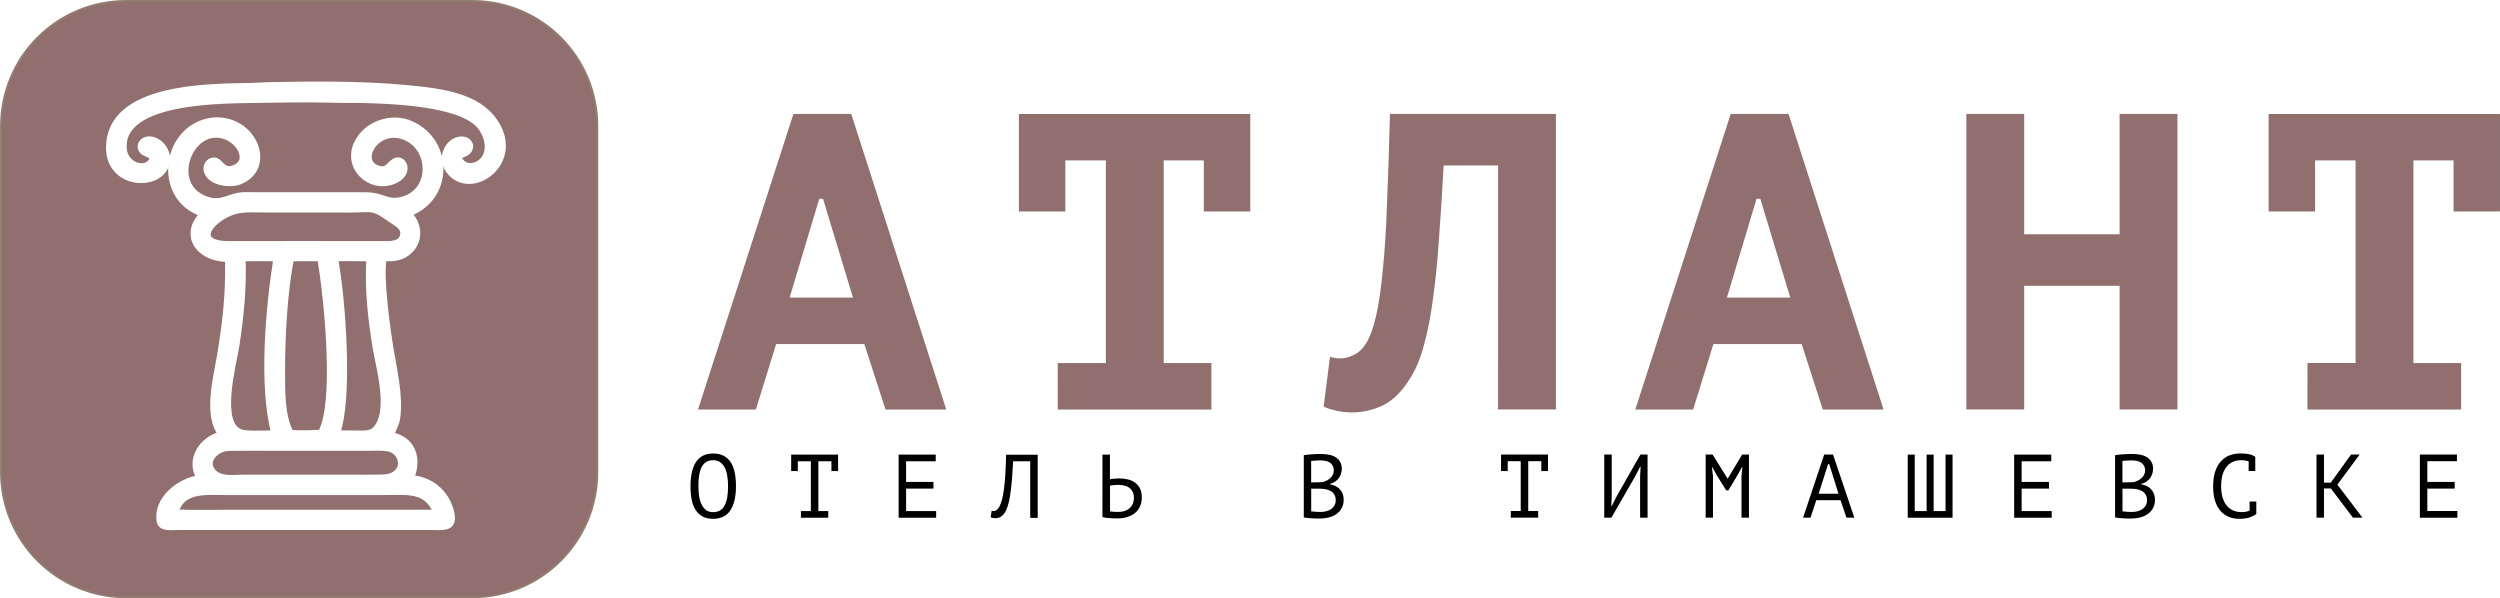 <?xml version="1.0" encoding="UTF-8" standalone="no"?>
<!-- Created with Inkscape (http://www.inkscape.org/) -->

<svg
   width="50.913mm"
   height="12.184mm"
   viewBox="0 0 50.913 12.184"
   version="1.1"
   id="svg1"
   inkscape:version="1.3.2 (091e20e, 2023-11-25)"
   sodipodi:docname="logo-atlant-black.svg"
   xml:space="preserve"
   xmlns:inkscape="http://www.inkscape.org/namespaces/inkscape"
   xmlns:sodipodi="http://sodipodi.sourceforge.net/DTD/sodipodi-0.dtd"
   xmlns="http://www.w3.org/2000/svg"
   xmlns:svg="http://www.w3.org/2000/svg"><sodipodi:namedview
     id="namedview1"
     pagecolor="#ffffff"
     bordercolor="#000000"
     borderopacity="0.25"
     inkscape:showpageshadow="2"
     inkscape:pageopacity="0.0"
     inkscape:pagecheckerboard="0"
     inkscape:deskcolor="#d1d1d1"
     inkscape:document-units="mm"
     inkscape:zoom="5.2598643"
     inkscape:cx="97.340914"
     inkscape:cy="33.936237"
     inkscape:window-width="2160"
     inkscape:window-height="1212"
     inkscape:window-x="114"
     inkscape:window-y="82"
     inkscape:window-maximized="0"
     inkscape:current-layer="layer1"
     showguides="true"><sodipodi:guide
       position="253.597,200.086"
       orientation="0,-1"
       id="guide7"
       inkscape:locked="false" /><sodipodi:guide
       position="260.036,208.386"
       orientation="0,-1"
       id="guide8"
       inkscape:locked="false" /><sodipodi:guide
       position="187.65,229.016"
       orientation="1,0"
       id="guide13"
       inkscape:locked="false" /><sodipodi:guide
       position="196.152,220.412"
       orientation="0,-1"
       id="guide14"
       inkscape:locked="false" /></sodipodi:namedview><defs
     id="defs1"><filter
       style="color-interpolation-filters:sRGB"
       inkscape:label="Drop Shadow"
       id="filter16"
       x="-0.041"
       y="-0.037"
       width="1.1"
       height="1.089"><feFlood
         result="flood"
         in="SourceGraphic"
         flood-opacity="2.7755575615628914e-17"
         flood-color="rgb(0,0,0)"
         id="feFlood15" /><feGaussianBlur
         result="blur"
         in="SourceGraphic"
         stdDeviation="4.7"
         id="feGaussianBlur15" /><feOffset
         result="offset"
         in="blur"
         dx="6"
         dy="6"
         id="feOffset15" /><feComposite
         result="comp1"
         operator="in"
         in="flood"
         in2="offset"
         id="feComposite15" /><feComposite
         result="fbSourceGraphic"
         operator="over"
         in="SourceGraphic"
         in2="comp1"
         id="feComposite16" /><feColorMatrix
         result="fbSourceGraphicAlpha"
         in="fbSourceGraphic"
         values="0 0 0 -1 0 0 0 0 -1 0 0 0 0 -1 0 0 0 0 1 0"
         id="feColorMatrix16" /><feFlood
         id="feFlood16"
         result="flood"
         in="fbSourceGraphic"
         flood-opacity="0.498"
         flood-color="rgb(0,0,0)" /><feGaussianBlur
         id="feGaussianBlur16"
         result="blur"
         in="fbSourceGraphic"
         stdDeviation="4.7" /><feOffset
         id="feOffset16"
         result="offset"
         in="blur"
         dx="6"
         dy="6" /><feComposite
         id="feComposite17"
         result="comp1"
         operator="in"
         in="flood"
         in2="offset" /><feComposite
         id="feComposite18"
         result="comp2"
         operator="over"
         in="fbSourceGraphic"
         in2="comp1" /></filter></defs><g
     inkscape:label="Слой 1"
     inkscape:groupmode="layer"
     id="layer1"
     transform="translate(76.231,64.066)"><g
       id="g36"><path
         style="-inkscape-font-specification:'PT Mono Bold';fill:#916f6f;stroke-width:17.874;stroke-linecap:round;stroke-linejoin:round;stroke-dasharray:53.621, 53.621;paint-order:stroke fill markers"
         d="m -58.628,-57.059 h -1.797 l -0.413,1.333 h -1.178 l 1.943,-6.019 h 1.178 l 1.935,6.019 h -1.238 z m -1.522,-0.946 h 1.29 l -0.61,-2.012 h -0.077 z m 5.46,1.333 h 0.98 V -60.799 h -0.825 v 1.04 h -0.946 v -1.986 h 4.712 v 1.986 h -0.946 V -60.799 h -0.817 v 4.127 h 0.972 v 0.946 h -3.13 z m 8.968,-4.024 h -1.109 q -0.043,0.817 -0.095,1.488 -0.043,0.671 -0.12,1.212 -0.069,0.533 -0.181,0.937 -0.103,0.404 -0.275,0.679 -0.249,0.413 -0.559,0.567 -0.31,0.146 -0.636,0.146 -0.198,0 -0.353,-0.043 -0.146,-0.034 -0.224,-0.077 l 0.129,-1.015 q 0.043,0.017 0.095,0.026 0.06,0.009 0.112,0.009 0.138,0 0.275,-0.069 0.146,-0.069 0.249,-0.232 0.12,-0.189 0.206,-0.559 0.086,-0.378 0.138,-0.946 0.06,-0.576 0.086,-1.359 0.034,-0.791 0.06,-1.814 h 3.379 v 6.019 h -1.178 z m 6.182,3.637 h -1.797 l -0.413,1.333 h -1.178 l 1.943,-6.019 h 1.178 l 1.935,6.019 h -1.238 z m -1.522,-0.946 h 1.29 l -0.61,-2.012 h -0.077 z m 7.997,-0.241 h -1.943 v 2.519 h -1.178 v -6.019 h 1.178 v 2.451 h 1.943 v -2.451 h 1.178 v 6.019 h -1.178 z m 3.826,1.573 h 0.98 V -60.799 h -0.825 v 1.04 h -0.946 v -1.986 h 4.712 v 1.986 h -0.946 V -60.799 h -0.817 v 4.127 h 0.972 v 0.946 h -3.13 z"
         id="text9-1"
         aria-label="АТЛАНТ" /><path
         style="-inkscape-font-specification:'PT Mono';stroke-width:3.818;stroke-linecap:round;stroke-linejoin:round;stroke-dasharray:11.455, 11.455;paint-order:stroke fill markers"
         d="m -62.169,-54.165 q 0,-0.32 0.112,-0.492 0.114,-0.173 0.349,-0.173 0.129,0 0.217,0.048 0.09,0.048 0.145,0.136 0.055,0.086 0.079,0.209 0.024,0.121 0.024,0.272 0,0.32 -0.114,0.492 -0.112,0.173 -0.351,0.173 -0.127,0 -0.215,-0.048 -0.088,-0.048 -0.143,-0.134 -0.055,-0.088 -0.079,-0.209 -0.024,-0.123 -0.024,-0.274 z m 0.162,0 q 0,0.107 0.013,0.202 0.015,0.096 0.05,0.169 0.035,0.072 0.092,0.116 0.057,0.042 0.145,0.042 0.158,0 0.23,-0.129 0.073,-0.129 0.073,-0.4 0,-0.105 -0.015,-0.2 -0.013,-0.097 -0.048,-0.169 -0.035,-0.073 -0.094,-0.116 -0.059,-0.044 -0.147,-0.044 -0.156,0 -0.228,0.13 -0.072,0.129 -0.072,0.399 z m 1.889,-0.643 h 0.955 v 0.336 h -0.136 v -0.2 h -0.266 v 1.014 h 0.202 v 0.136 h -0.557 v -0.136 h 0.202 v -1.014 h -0.265 v 0.2 h -0.136 z m 2.188,0 h 0.755 v 0.136 h -0.603 v 0.421 h 0.557 v 0.136 h -0.557 v 0.457 h 0.612 v 0.136 h -0.764 z m 2.679,0.136 h -0.347 q -0.018,0.367 -0.05,0.612 -0.029,0.242 -0.09,0.378 -0.04,0.088 -0.096,0.129 -0.055,0.04 -0.119,0.04 -0.033,0 -0.057,-0.005 -0.024,-0.004 -0.046,-0.013 l 0.02,-0.132 q 0.018,0.005 0.039,0.005 0.031,0 0.061,-0.02 0.031,-0.02 0.061,-0.075 0.026,-0.05 0.048,-0.132 0.024,-0.083 0.04,-0.209 0.018,-0.127 0.029,-0.301 0.011,-0.176 0.017,-0.411 h 0.643 v 1.286 h -0.152 z m 1.472,-0.136 h 0.152 v 0.5 q 0.009,-0.002 0.031,-0.004 0.022,-0.004 0.048,-0.005 0.026,-0.002 0.053,-0.004 0.028,-0.002 0.05,-0.002 0.088,0 0.171,0.018 0.085,0.017 0.149,0.061 0.066,0.044 0.107,0.119 0.04,0.073 0.04,0.187 0,0.11 -0.039,0.191 -0.039,0.081 -0.107,0.134 -0.068,0.053 -0.16,0.079 -0.09,0.026 -0.197,0.026 -0.026,0 -0.062,-0.002 -0.037,0 -0.079,-0.004 -0.04,-0.002 -0.083,-0.007 -0.04,-0.005 -0.075,-0.015 z m 0.32,1.168 q 0.066,0 0.123,-0.017 0.059,-0.018 0.103,-0.053 0.044,-0.037 0.068,-0.09 0.026,-0.055 0.026,-0.127 0,-0.077 -0.028,-0.129 -0.028,-0.051 -0.073,-0.081 -0.044,-0.031 -0.103,-0.042 -0.059,-0.013 -0.121,-0.013 -0.017,0 -0.04,0.002 -0.024,0.002 -0.048,0.004 -0.024,0.002 -0.044,0.005 -0.02,0.004 -0.029,0.005 v 0.524 q 0.026,0.005 0.073,0.009 0.048,0.002 0.094,0.002 z m 4.553,-0.874 q 0,0.046 -0.015,0.094 -0.015,0.048 -0.044,0.09 -0.029,0.04 -0.075,0.072 -0.046,0.031 -0.108,0.048 v 0.007 q 0.055,0.009 0.105,0.031 0.051,0.022 0.09,0.061 0.039,0.039 0.062,0.094 0.024,0.055 0.024,0.13 0,0.099 -0.042,0.173 -0.04,0.072 -0.108,0.118 -0.066,0.046 -0.152,0.068 -0.086,0.022 -0.176,0.022 -0.031,0 -0.073,0 -0.042,0 -0.088,-0.004 -0.046,-0.002 -0.092,-0.007 -0.046,-0.004 -0.081,-0.013 v -1.266 q 0.068,-0.011 0.158,-0.018 0.09,-0.007 0.197,-0.007 0.072,0 0.145,0.013 0.075,0.011 0.136,0.046 0.061,0.033 0.099,0.094 0.04,0.061 0.04,0.156 z m -0.426,0.874 q 0.059,0 0.114,-0.015 0.055,-0.015 0.097,-0.044 0.042,-0.029 0.066,-0.073 0.026,-0.044 0.026,-0.105 0,-0.075 -0.031,-0.121 -0.029,-0.046 -0.079,-0.072 -0.048,-0.026 -0.108,-0.035 -0.061,-0.009 -0.121,-0.009 h -0.16 v 0.461 q 0.013,0.004 0.037,0.005 0.024,0.002 0.051,0.004 0.028,0.002 0.057,0.004 0.029,0 0.051,0 z m -0.101,-0.603 q 0.031,0 0.075,-0.002 0.044,-0.002 0.073,-0.005 0.044,-0.015 0.083,-0.035 0.039,-0.022 0.068,-0.051 0.031,-0.029 0.048,-0.066 0.018,-0.037 0.018,-0.081 0,-0.061 -0.024,-0.101 -0.022,-0.04 -0.061,-0.064 -0.039,-0.024 -0.088,-0.033 -0.05,-0.009 -0.101,-0.009 -0.061,0 -0.112,0.004 -0.05,0.002 -0.075,0.007 v 0.437 z m 3.772,-0.566 h 0.955 v 0.336 h -0.136 v -0.2 h -0.266 v 1.014 h 0.202 v 0.136 h -0.557 v -0.136 h 0.202 v -1.014 h -0.265 v 0.2 h -0.136 z m 2.831,0.434 0.011,-0.184 h -0.011 l -0.107,0.206 -0.478,0.83 h -0.145 v -1.286 h 0.152 v 0.863 l -0.009,0.182 h 0.011 l 0.105,-0.206 0.478,-0.839 h 0.145 v 1.286 h -0.152 z m 2.065,-0.002 0.018,-0.175 h -0.009 l -0.088,0.158 -0.187,0.314 h -0.046 l -0.197,-0.316 -0.085,-0.156 h -0.009 l 0.022,0.173 v 0.856 h -0.149 v -1.286 h 0.141 l 0.305,0.489 h 0.004 l 0.294,-0.489 h 0.138 v 1.286 h -0.152 z m 2.017,0.498 h -0.494 l -0.118,0.356 h -0.151 l 0.43,-1.286 h 0.18 l 0.434,1.286 h -0.16 z m -0.446,-0.132 h 0.404 l -0.189,-0.604 h -0.022 z m 1.814,0.489 v -1.286 h 0.143 v 1.15 h 0.242 v -1.15 h 0.143 v 1.15 h 0.242 v -1.15 h 0.143 v 1.286 z m 2.168,-1.286 h 0.755 v 0.136 h -0.603 v 0.421 h 0.557 v 0.136 h -0.557 v 0.457 h 0.612 v 0.136 h -0.764 z m 2.828,0.294 q 0,0.046 -0.015,0.094 -0.015,0.048 -0.044,0.09 -0.029,0.04 -0.075,0.072 -0.046,0.031 -0.108,0.048 v 0.007 q 0.055,0.009 0.105,0.031 0.051,0.022 0.09,0.061 0.039,0.039 0.062,0.094 0.024,0.055 0.024,0.13 0,0.099 -0.042,0.173 -0.04,0.072 -0.108,0.118 -0.066,0.046 -0.152,0.068 -0.086,0.022 -0.176,0.022 -0.031,0 -0.073,0 -0.042,0 -0.088,-0.004 -0.046,-0.002 -0.092,-0.007 -0.046,-0.004 -0.081,-0.013 v -1.266 q 0.068,-0.011 0.158,-0.018 0.09,-0.007 0.197,-0.007 0.072,0 0.145,0.013 0.075,0.011 0.136,0.046 0.061,0.033 0.099,0.094 0.04,0.061 0.04,0.156 z m -0.426,0.874 q 0.059,0 0.114,-0.015 0.055,-0.015 0.097,-0.044 0.042,-0.029 0.066,-0.073 0.026,-0.044 0.026,-0.105 0,-0.075 -0.031,-0.121 -0.029,-0.046 -0.079,-0.072 -0.048,-0.026 -0.108,-0.035 -0.061,-0.009 -0.121,-0.009 h -0.16 v 0.461 q 0.013,0.004 0.037,0.005 0.024,0.002 0.051,0.004 0.028,0.002 0.057,0.004 0.029,0 0.051,0 z m -0.101,-0.603 q 0.031,0 0.075,-0.002 0.044,-0.002 0.073,-0.005 0.044,-0.015 0.083,-0.035 0.039,-0.022 0.068,-0.051 0.031,-0.029 0.048,-0.066 0.018,-0.037 0.018,-0.081 0,-0.061 -0.024,-0.101 -0.022,-0.04 -0.061,-0.064 -0.039,-0.024 -0.088,-0.033 -0.05,-0.009 -0.101,-0.009 -0.061,0 -0.112,0.004 -0.05,0.002 -0.075,0.007 v 0.437 z m 2.475,-0.426 q -0.031,-0.013 -0.07,-0.018 -0.037,-0.007 -0.09,-0.007 -0.075,0 -0.149,0.028 -0.072,0.028 -0.129,0.09 -0.055,0.062 -0.09,0.163 -0.033,0.101 -0.033,0.248 0,0.132 0.029,0.231 0.031,0.099 0.085,0.165 0.055,0.066 0.13,0.099 0.077,0.033 0.171,0.033 0.048,0 0.088,-0.007 0.042,-0.009 0.077,-0.024 v -0.184 h 0.136 v 0.248 l 0.002,0.004 q -0.055,0.042 -0.14,0.072 -0.085,0.028 -0.206,0.028 -0.116,0 -0.215,-0.039 -0.097,-0.04 -0.169,-0.121 -0.072,-0.081 -0.112,-0.206 -0.039,-0.127 -0.039,-0.299 0,-0.18 0.044,-0.305 0.044,-0.127 0.119,-0.206 0.075,-0.081 0.175,-0.118 0.101,-0.037 0.215,-0.037 0.062,0 0.108,0.005 0.046,0.004 0.081,0.013 0.035,0.007 0.061,0.02 0.028,0.013 0.053,0.029 h 0.002 v 0.29 h -0.136 z m 1.674,0.551 h -0.141 v 0.595 h -0.152 v -1.286 h 0.152 v 0.573 h 0.138 l 0.413,-0.573 h 0.176 l -0.454,0.612 0.511,0.674 h -0.193 z m 1.812,-0.691 h 0.755 v 0.136 h -0.603 v 0.421 h 0.557 v 0.136 h -0.557 v 0.457 h 0.612 v 0.136 h -0.764 z"
         id="text10-9"
         aria-label="ОТЕЛЬ В ТИМАШЕВСКЕ" /><g
         id="rect13-3"><path
           style="color:#000000;fill:#917c6f;stroke-linecap:round;stroke-linejoin:round;-inkscape-stroke:none;paint-order:stroke fill markers"
           d="m -73.66,-64.066 c -1.424,0 -2.57,1.147 -2.57,2.57 v 7.043 c 0,1.424 1.147,2.57 2.57,2.57 h 7.041 c 1.424,0 2.572,-1.147 2.572,-2.57 v -7.043 c 0,-1.424 -1.149,-2.57 -2.572,-2.57 z m 0,0.082 h 7.041 c 1.38,0 2.49,1.108 2.49,2.488 v 7.043 c 0,1.38 -1.11,2.49 -2.49,2.49 h -7.041 c -1.38,0 -2.49,-1.11 -2.49,-2.49 v -7.043 c 0,-1.38 1.11,-2.488 2.49,-2.488 z"
           id="path35" /><path
           style="color:#000000;fill:#916f6f;stroke-linecap:round;stroke-linejoin:round;-inkscape-stroke:none;paint-order:stroke fill markers"
           d="m -73.66,-64.026 h 7.042 c 1.402,0 2.531,1.129 2.531,2.531 v 7.042 c 0,1.402 -1.129,2.531 -2.531,2.531 h -7.042 c -1.402,0 -2.531,-1.129 -2.531,-2.531 v -7.042 c 0,-1.402 1.129,-2.531 2.531,-2.531 z"
           id="path36" /></g><g
         id="g11-4"
         transform="matrix(0.012,0,0,0.012,-76.298,-64.066)"
         style="fill:#ffffff;fill-opacity:1;stroke:#ffffff;stroke-width:9.894;stroke-dasharray:none;stroke-opacity:1;filter:url(#filter16)"><path
           transform="scale(1.6)"
           d="m 350.725,98.404 c -17.261,-0.424 -34.539,-0.509 -51.803,-0.277 l -30.814,0.492 c -31.811,0.662 -145.938,-1.483 -140.685,52.308 1.579,16.165 20.927,23.357 28.744,13.018 4.912,-6.498 -4.527,-7.459 -8.042,-10.235 -6.382,-5.042 -1.877,-13.333 5.754,-13.469 10.574,-0.188 19.584,10.71 19.379,20.848 -0.645,31.767 -62.512,31.987 -61.702,-12.854 1.169,-64.772 106.12,-63.789 150.466,-64.681 9.105,-0.183 18.095,-1.071 27.222,-0.908 50.38,-1.131 106.717,-0.99 156.472,5.102 25.473,3.119 56.203,9.12 72.845,30.571 34.974,45.082 -23.299,86.874 -46.654,55.015 -11.547,-15.751 2.638,-35.851 16.532,-32.707 3.96,0.896 7.354,4.732 6.112,8.937 -1.642,5.562 -7.862,6.468 -12.235,9.025 2.969,11.36 15.944,12.827 24.284,5.359 11.543,-10.336 6.42,-29.014 -2.823,-38.97 -21.303,-22.945 -90.746,-25.526 -124.756,-26.361 -9.429,-0.232 -18.866,0.168 -28.296,-0.213 z"
           id="path10-0"
           style="fill:#ffffff;fill-opacity:1;stroke:#ffffff;stroke-width:6.184;stroke-dasharray:none;stroke-opacity:1" /><path
           transform="scale(1.6)"
           d="m 211.358,219.325 c -51.883,-16.377 -41.287,-93.899 11.472,-99.2 43.13,-2.553 63.584,50.362 27.656,64.842 -10.071,4.059 -30.579,1.851 -34.96,-10.207 -1.674,-4.607 0.335,-10.399 5.294,-11.831 8.99,-2.596 9.702,12.266 22.317,8.222 18.367,-5.887 9.251,-26.779 -6.792,-33.411 -37.332,-15.433 -64.324,50.452 -22.29,65.906 17.613,6.475 24.117,-3.645 40.603,-4.26 4.015,-0.149 8.053,0.079 12.071,0.094 l 110.781,-0.02 c 5.696,-0.018 11.226,-0.135 16.832,1.095 9.217,2.023 14.705,6.174 24.619,4.499 37.477,-6.33 36.453,-56.61 5.213,-67.614 -30.042,-10.583 -50.44,27.508 -26.348,33.989 9.349,2.515 10.606,-4.445 16.864,-7.982 9.462,-5.348 18.551,13.233 -1.204,21.182 -24.529,9.87 -50.716,-13.845 -39.266,-39.373 9.585,-21.368 37.126,-30.797 58.089,-21.241 41.752,19.034 41.707,78.715 -2.954,95.072 11.182,10.103 12.77,27.845 1.909,38.72 -8.602,8.615 -16.554,8.77 -28.008,8.804 -4.505,16.783 3.92,76.979 6.733,94.109 3.771,22.957 10.812,51.885 7.392,75.207 -0.945,6.446 -4.143,12.294 -7.228,17.934 23.668,3.971 30.662,25.016 21.951,45.748 20.353,1.305 36.947,14.978 42.201,34.849 5.333,20.166 -8.675,17.107 -22.388,17.104 l -267.534,-0.008 c -6.344,0 -17.758,2.228 -19.164,-6.494 -3.685,-22.86 20.894,-42.564 42.35,-45.433 -12.03,-19.835 2.867,-41.449 23.205,-46.376 -16.309,-19.412 -5.456,-60.04 -1.715,-82.403 6.191,-37.01 9.514,-66.45 8.683,-103.626 l -0.371,-0.002 C 205.8,267.038 189.114,240.688 211.358,219.325 Z m 114.812,-4.482 -44.845,0.009 c -10.225,0.004 -26.287,-1.065 -35.747,1.579 -24.67,6.893 -47.914,34.98 -6.657,34.872 l 75.923,-0.064 85.588,0.056 c 8.57,0.025 23.045,1.334 23.211,-11.614 0.089,-6.931 -7.306,-10.235 -12.109,-13.621 -21.159,-14.916 -18.746,-11.218 -45.685,-11.21 z m -72.79,51.731 c 1.203,31.401 -1.86,61.81 -6.651,92.856 -2.794,18.108 -21.079,84.248 5.464,91.783 6.519,1.851 21.087,0.969 28.588,0.968 l 6.125,0.003 c -13.741,-49.869 -5.909,-135.323 2.184,-185.512 -11.864,-0.381 -23.839,-0.254 -35.71,-0.098 z m 51.452,-0.05 c -7.23,35.334 -9.59,84.282 -9.544,119.753 0.026,20.662 -0.671,46.376 8.98,65.336 11.71,0.799 20.647,0.184 31.889,-0.124 17.293,-29.369 7.172,-132.911 1.886,-169.269 -0.755,-5.189 -1.808,-10.411 -2.184,-15.639 -10.339,-0.151 -20.687,-0.065 -31.027,-0.057 z m 46.594,0.041 c 8.405,43.611 15.629,150.547 1.99,185.56 l 19.271,0.056 c 6.837,0.013 14.411,1.132 20.26,-3.119 19.31,-17.82 5.2,-64.886 1.367,-88.009 -5.16,-31.134 -8.535,-62.839 -6.6,-94.426 -12.045,-0.216 -24.25,-0.413 -36.288,-0.062 z M 239.162,467.653 c -15.243,0.386 -27.887,15.259 -15.823,26.485 7.77,7.23 21.286,4.909 31.094,4.912 l 106.255,0.002 c 13.586,-0.003 27.207,0.197 40.789,-0.126 27.296,-0.64 23.53,-28.222 5.439,-30.877 -6.794,-0.997 -14.092,-0.502 -20.96,-0.504 l -105.997,10e-4 c -13.59,0.002 -27.211,-0.187 -40.797,0.107 z m 29.486,46.878 -34.193,-0.029 c -19.518,-0.021 -45.77,-3.285 -52.316,21.457 20.289,0.875 40.778,0.266 61.092,0.265 l 129.475,0.046 86.17,-0.048 c -10.333,-24.708 -29.542,-21.735 -52.108,-21.728 z"
           id="path11-7"
           style="fill:#ffffff;fill-opacity:1;stroke:#ffffff;stroke-width:6.184;stroke-dasharray:none;stroke-opacity:1" /></g></g></g></svg>
